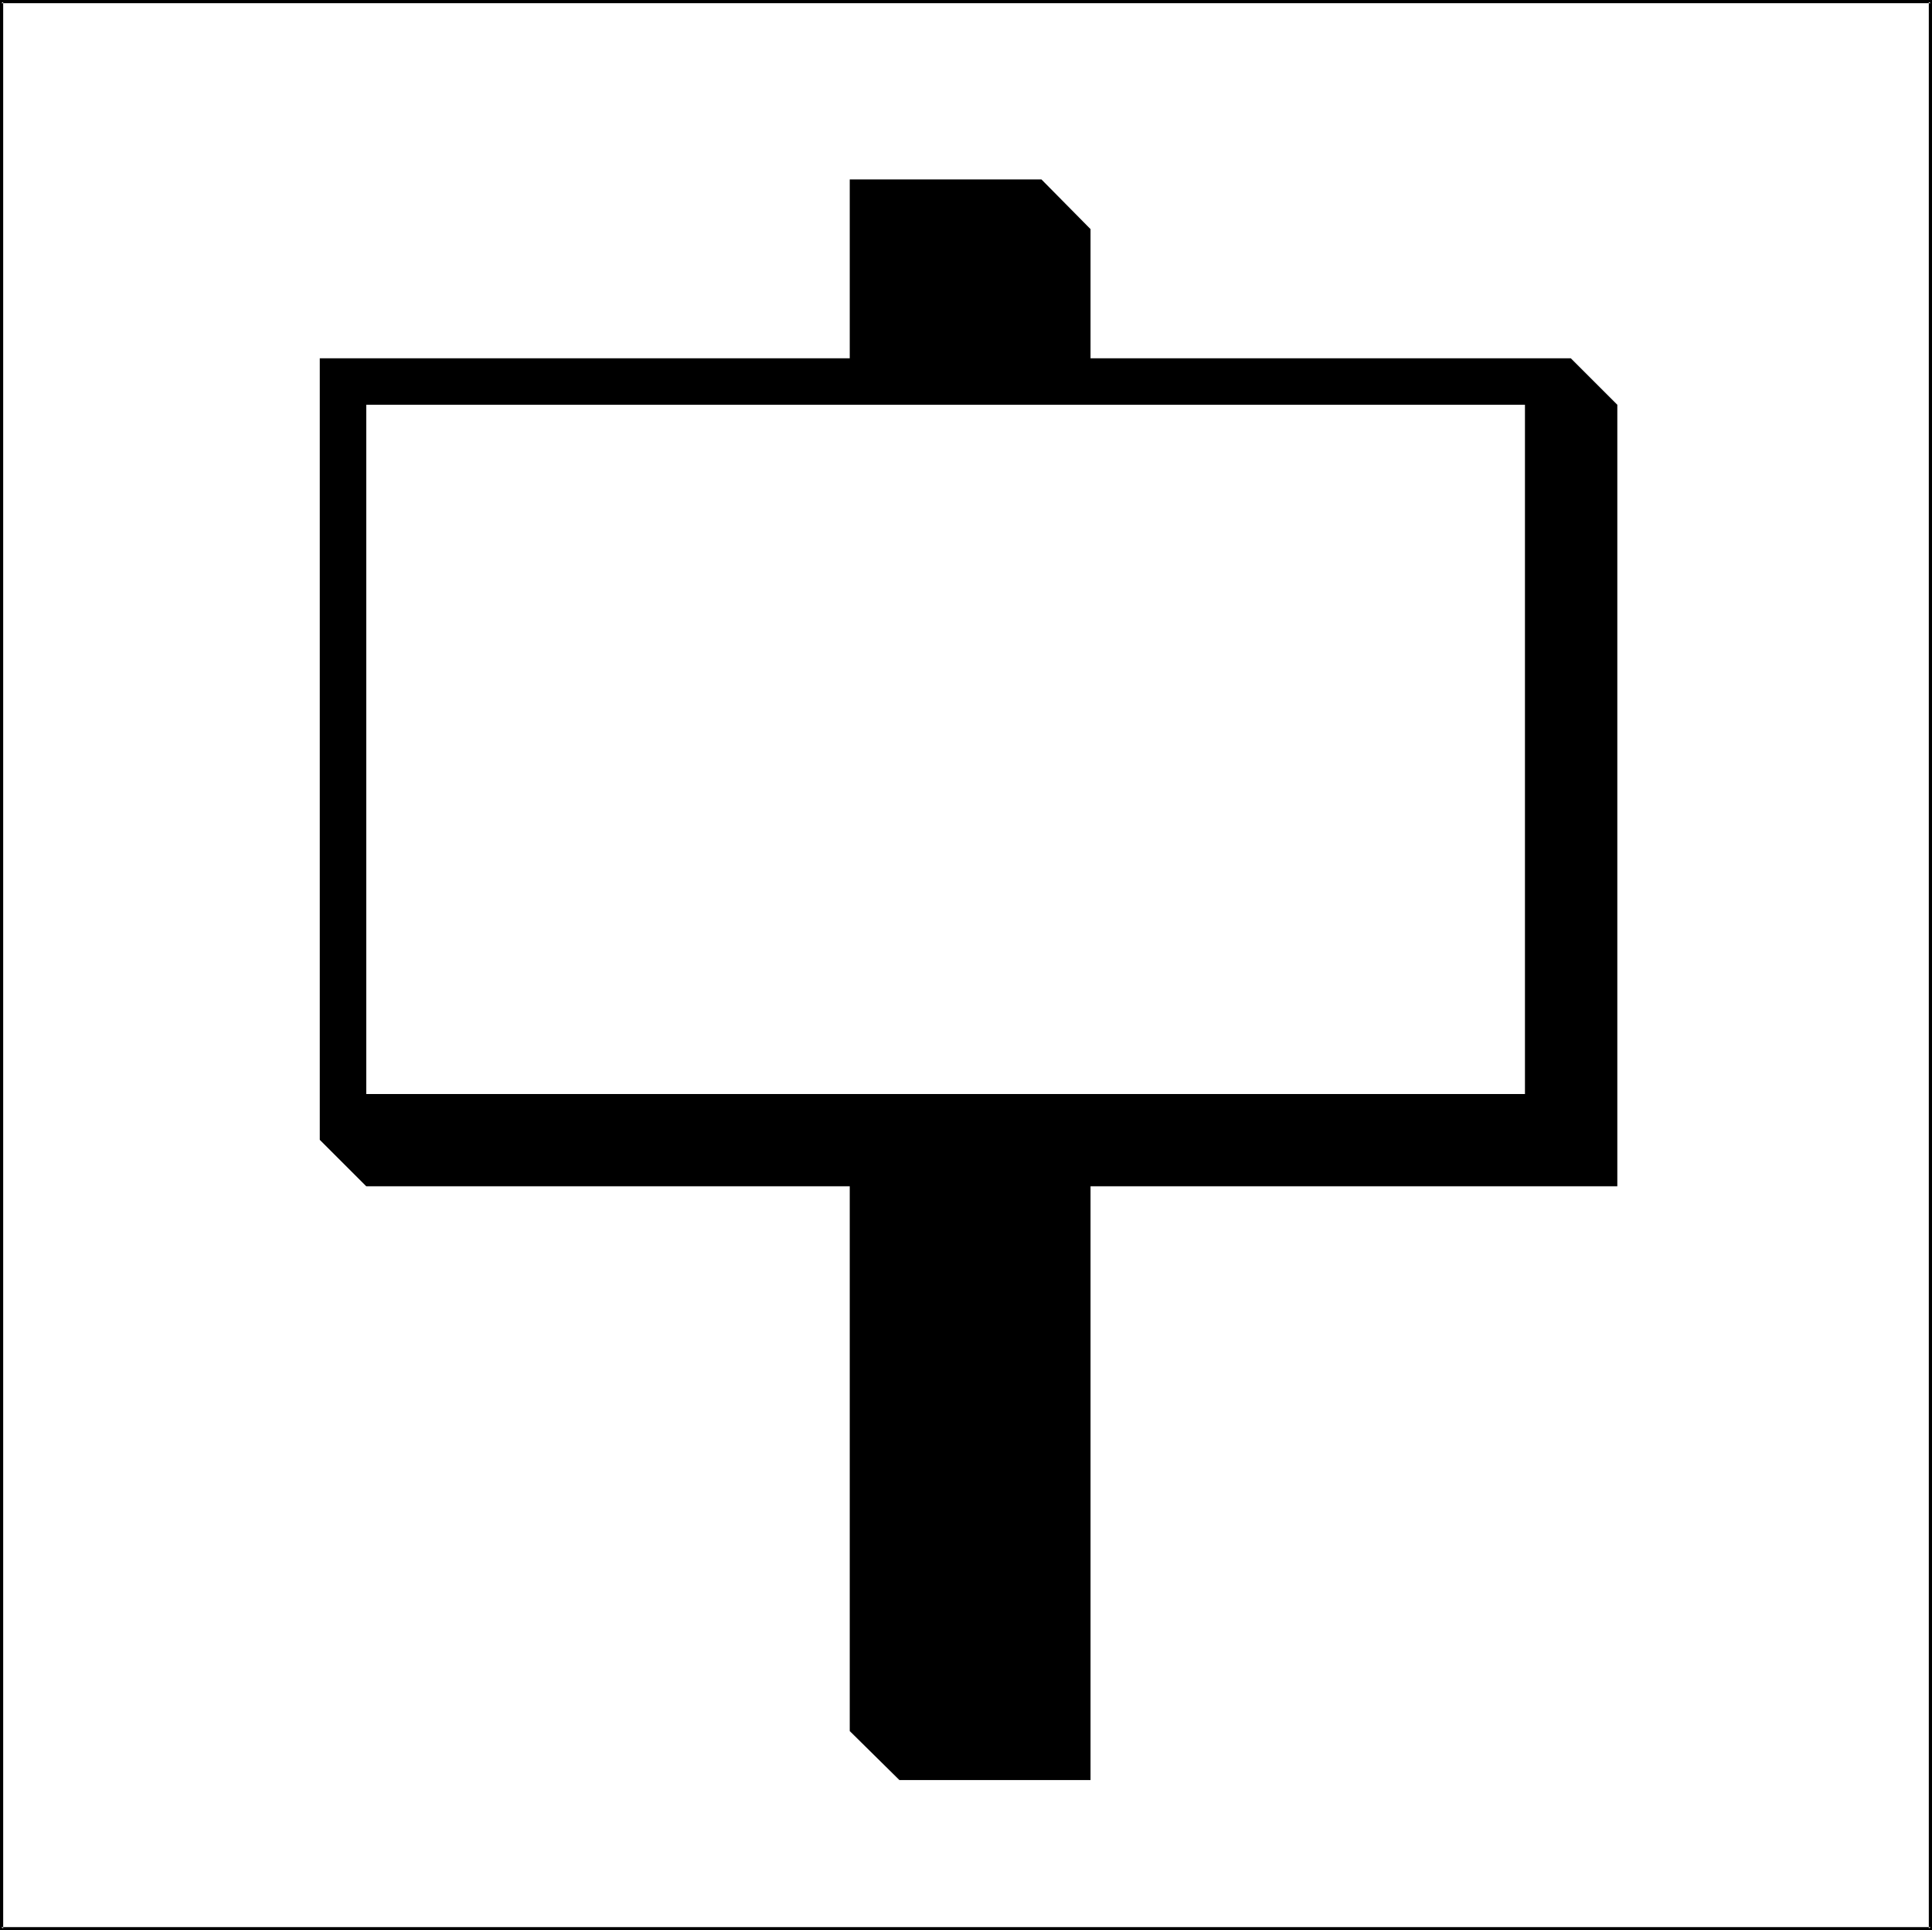 <?xml version="1.0" encoding="UTF-8" standalone="no"?>
<svg
   version="1.0"
   width="129.724mm"
   height="129.639mm"
   id="svg4"
   sodipodi:docname="Sign Maker.wmf"
   xmlns:inkscape="http://www.inkscape.org/namespaces/inkscape"
   xmlns:sodipodi="http://sodipodi.sourceforge.net/DTD/sodipodi-0.dtd"
   xmlns="http://www.w3.org/2000/svg"
   xmlns:svg="http://www.w3.org/2000/svg">
  <rect width="100%" height="100%" fill="#808080" stroke="none"/>
  <sodipodi:namedview
     id="namedview4"
     pagecolor="#ffffff"
     bordercolor="#000000"
     borderopacity="0.25"
     inkscape:showpageshadow="2"
     inkscape:pageopacity="0.0"
     inkscape:pagecheckerboard="0"
     inkscape:deskcolor="#d1d1d1"
     inkscape:document-units="mm" />
  <defs
     id="defs1">
    <pattern
       id="WMFhbasepattern"
       patternUnits="userSpaceOnUse"
       width="6"
       height="6"
       x="0"
       y="0" />
  </defs>
  <path
     style="fill:#ffffff;fill-opacity:1;fill-rule:evenodd;stroke:none"
     d="M 489.97,489.489 V 0.485 H 0.323 V 489.489 Z"
     id="path1" />
  <path
     style="fill:#000000;fill-opacity:1;fill-rule:evenodd;stroke:none"
     d="M 490.294,489.974 V 0 H 0 v 489.974 h 490.294 l -0.323,-0.808 H 0.323 l 0.485,0.323 V 0.485 L 0.323,0.808 H 489.97 L 489.486,0.485 V 489.489 l 0.485,-0.323 z"
     id="path2" />
  <path
     style="fill:#000000;fill-opacity:1;fill-rule:evenodd;stroke:none"
     d="M 81.15,90.951 V 289.332 l 11.801,11.793 H 215.645 v 138.285 l 12.609,12.439 h 48.496 V 301.125 h 133.687 V 102.744 L 398.637,90.951 H 276.75 V 58.157 L 264.303,45.556 h -48.658 v 45.395 z"
     id="path3" />
  <path
     style="fill:#ffffff;fill-opacity:1;fill-rule:evenodd;stroke:none"
     d="M 386.997,277.7 V 102.744 H 92.951 v 174.956 z"
     id="path4" />
</svg>
